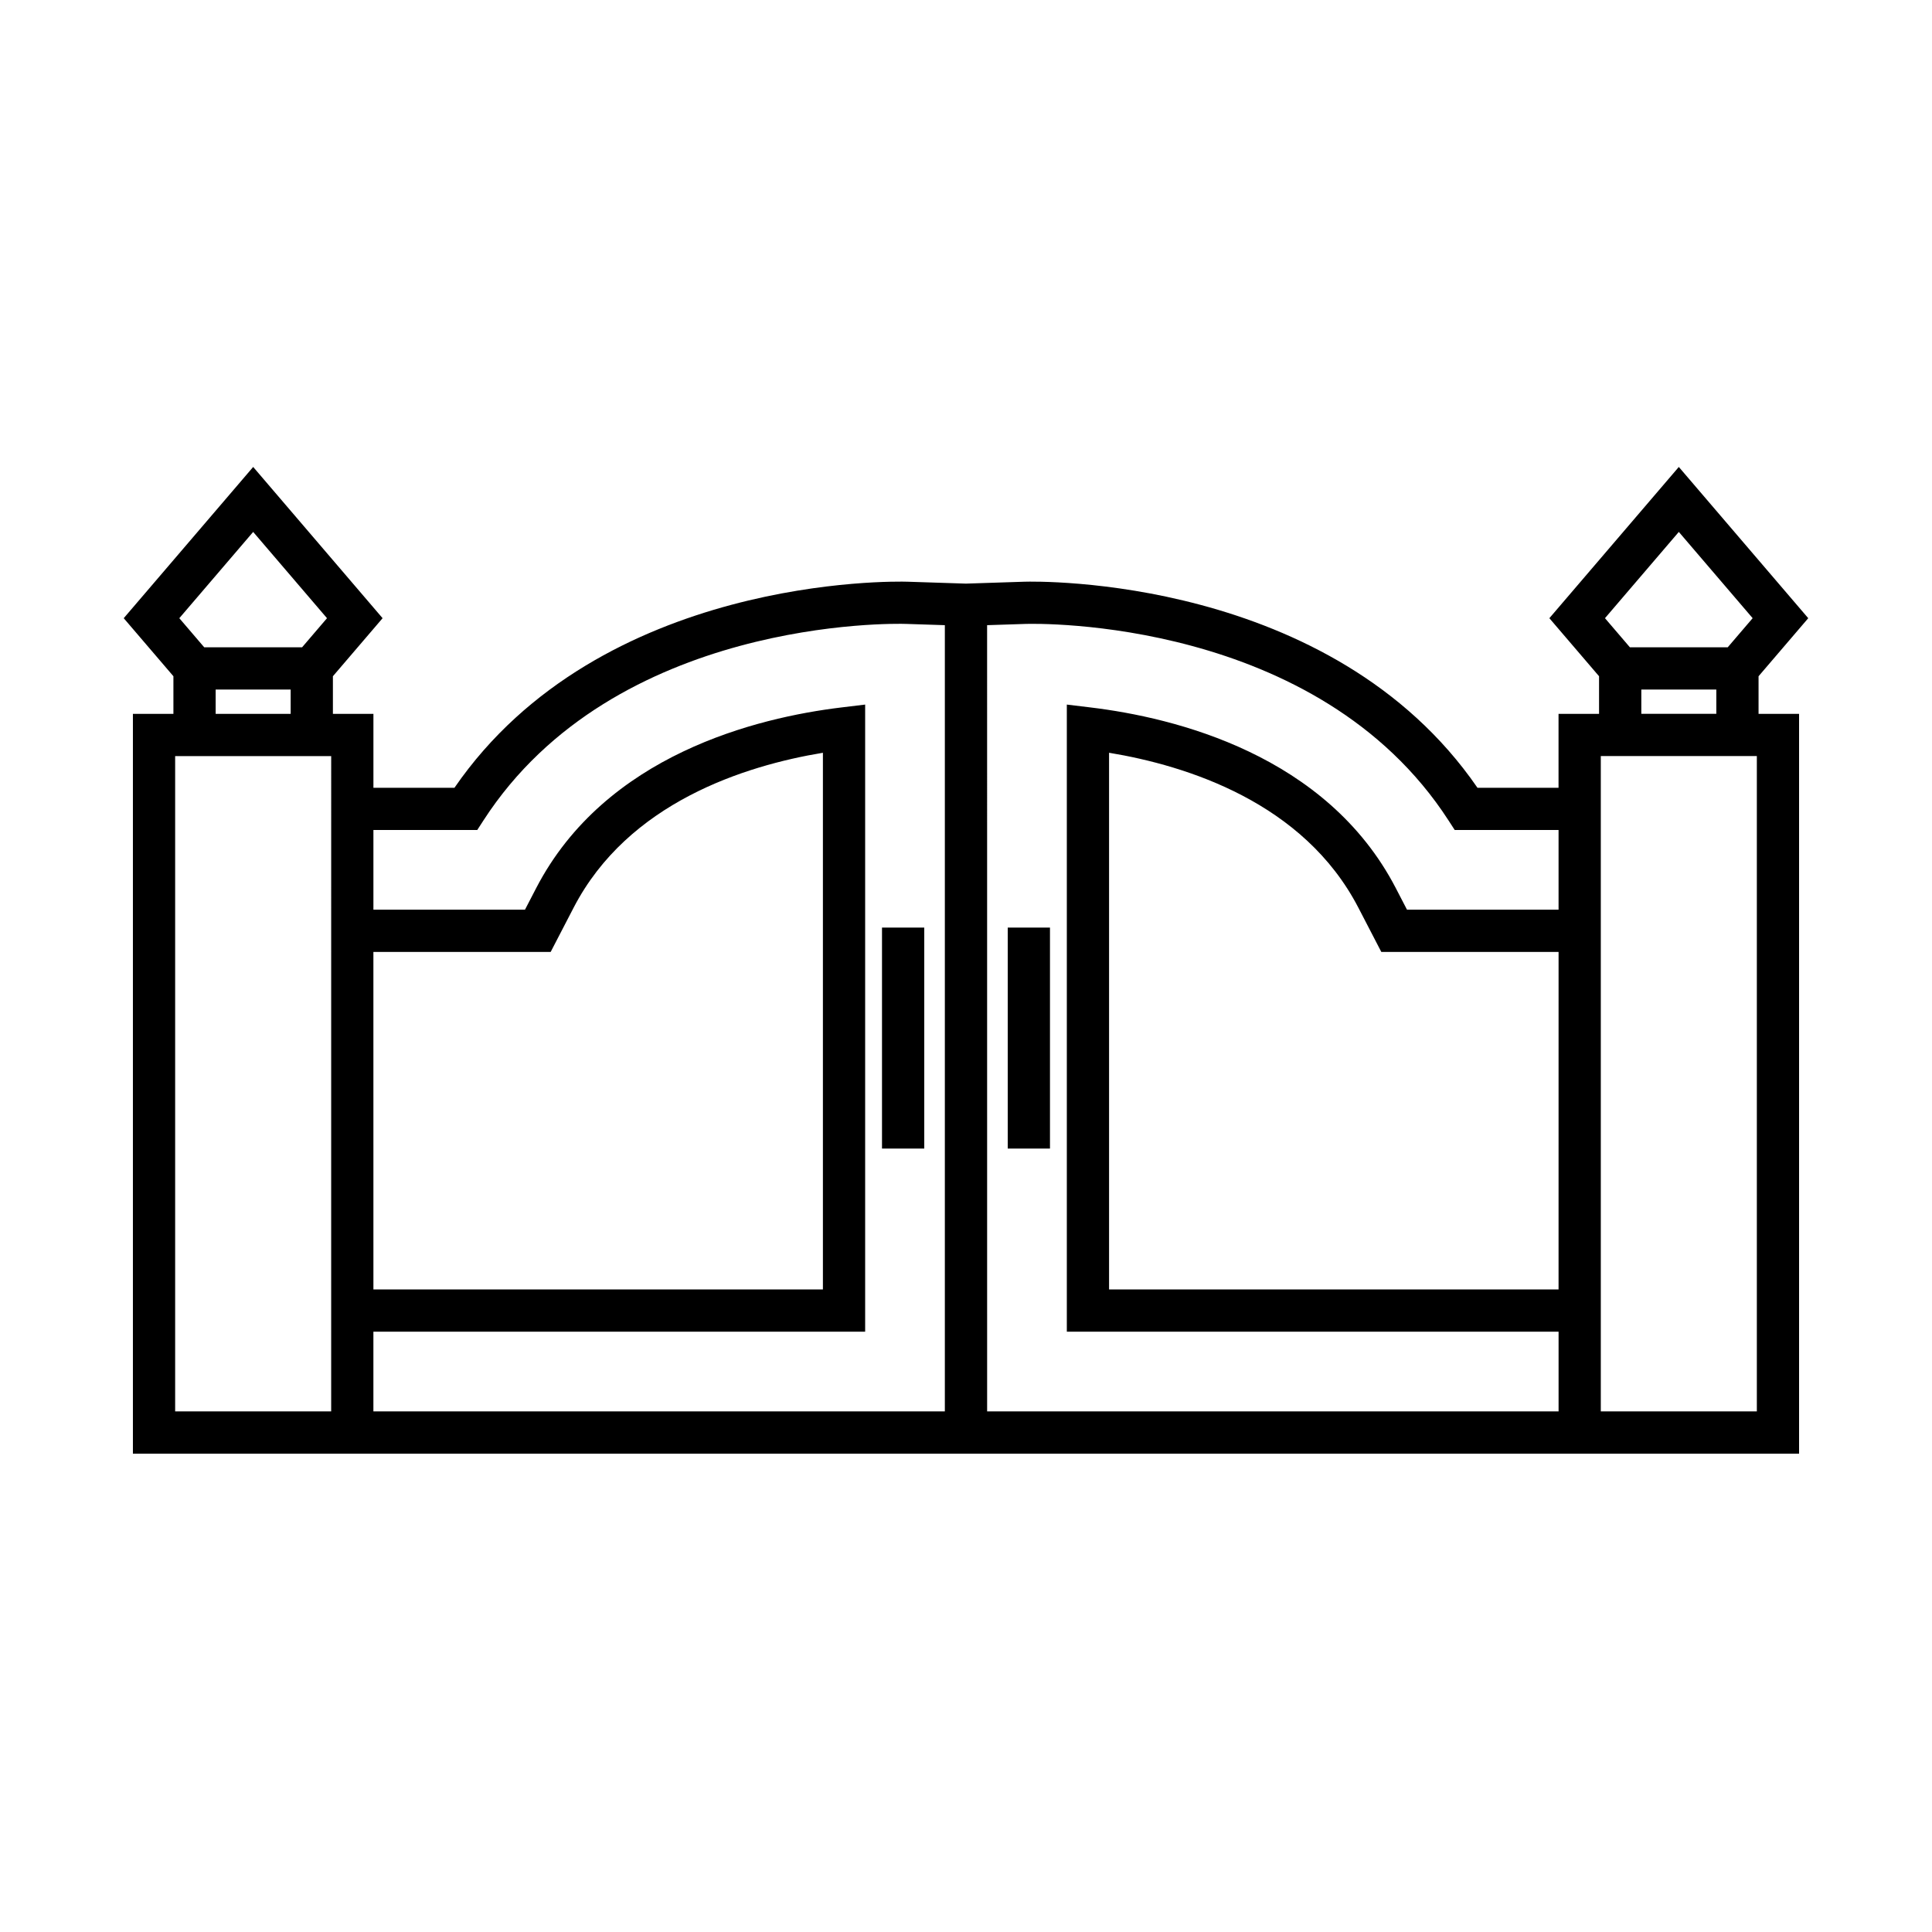<?xml version="1.0" encoding="UTF-8"?>
<!-- Uploaded to: ICON Repo, www.iconrepo.com, Generator: ICON Repo Mixer Tools -->
<svg fill="#000000" width="800px" height="800px" version="1.1" viewBox="144 144 512 512" xmlns="http://www.w3.org/2000/svg">
 <g>
  <path d="m377.74 389.82h11.195v58.562h-11.195z"/>
  <path d="m264.44 352.77h-21.48v-19.594h-10.738v-9.965l13.168-15.383-34.297-40.082-34.305 40.082 13.168 15.383v9.965h-10.734v196.06h441.55v-196.06h-10.738v-9.965l13.168-15.383-34.301-40.082-34.305 40.082 13.168 15.383v9.965h-10.738v19.594h-21.48c-38.738-56.289-116.75-54.715-120.11-54.609l-15.457 0.504-15.457-0.504c-3.363-0.113-81.328-1.711-120.09 54.609zm-53.348-67.805 19.566 22.863-6.606 7.719h-25.926l-6.606-7.719zm9.938 41.777v6.434h-19.879v-6.434zm10.734 191.29h-41.348v-173.66h41.352zm357.14-233.07 19.566 22.863-6.606 7.719h-25.922l-6.606-7.719zm9.938 41.777v6.434h-19.875v-6.434zm-30.613 17.629h41.352v173.66h-41.352zm-11.195 141.35h-119.12v-142.23c20.695 3.422 51.617 13.199 66.059 41.043l6.086 11.738h46.98zm-151.44-176.04 10.195-0.332c3.109-0.105 77.336-1.633 112.07 52.055l1.656 2.559h27.52v21.117h-40.168l-2.957-5.699c-18.355-35.398-58.582-45.203-80.922-47.898l-6.269-0.758v166.19h130.32v21.121l-151.44-0.004zm-162.64 86.594h46.98l6.086-11.738c14.441-27.844 45.363-37.621 66.059-41.043v142.23l-119.12-0.004zm151.44 121.76h-151.44v-21.121h130.32v-166.19l-6.269 0.758c-22.344 2.695-62.566 12.5-80.922 47.898l-2.957 5.699h-40.168v-21.117h27.52l1.656-2.559c34.715-53.668 108.89-52.184 112.05-52.055l10.211 0.332z"/>
  <path d="m411.06 389.82h11.195v58.562h-11.195z"/>
 </g>
</svg>